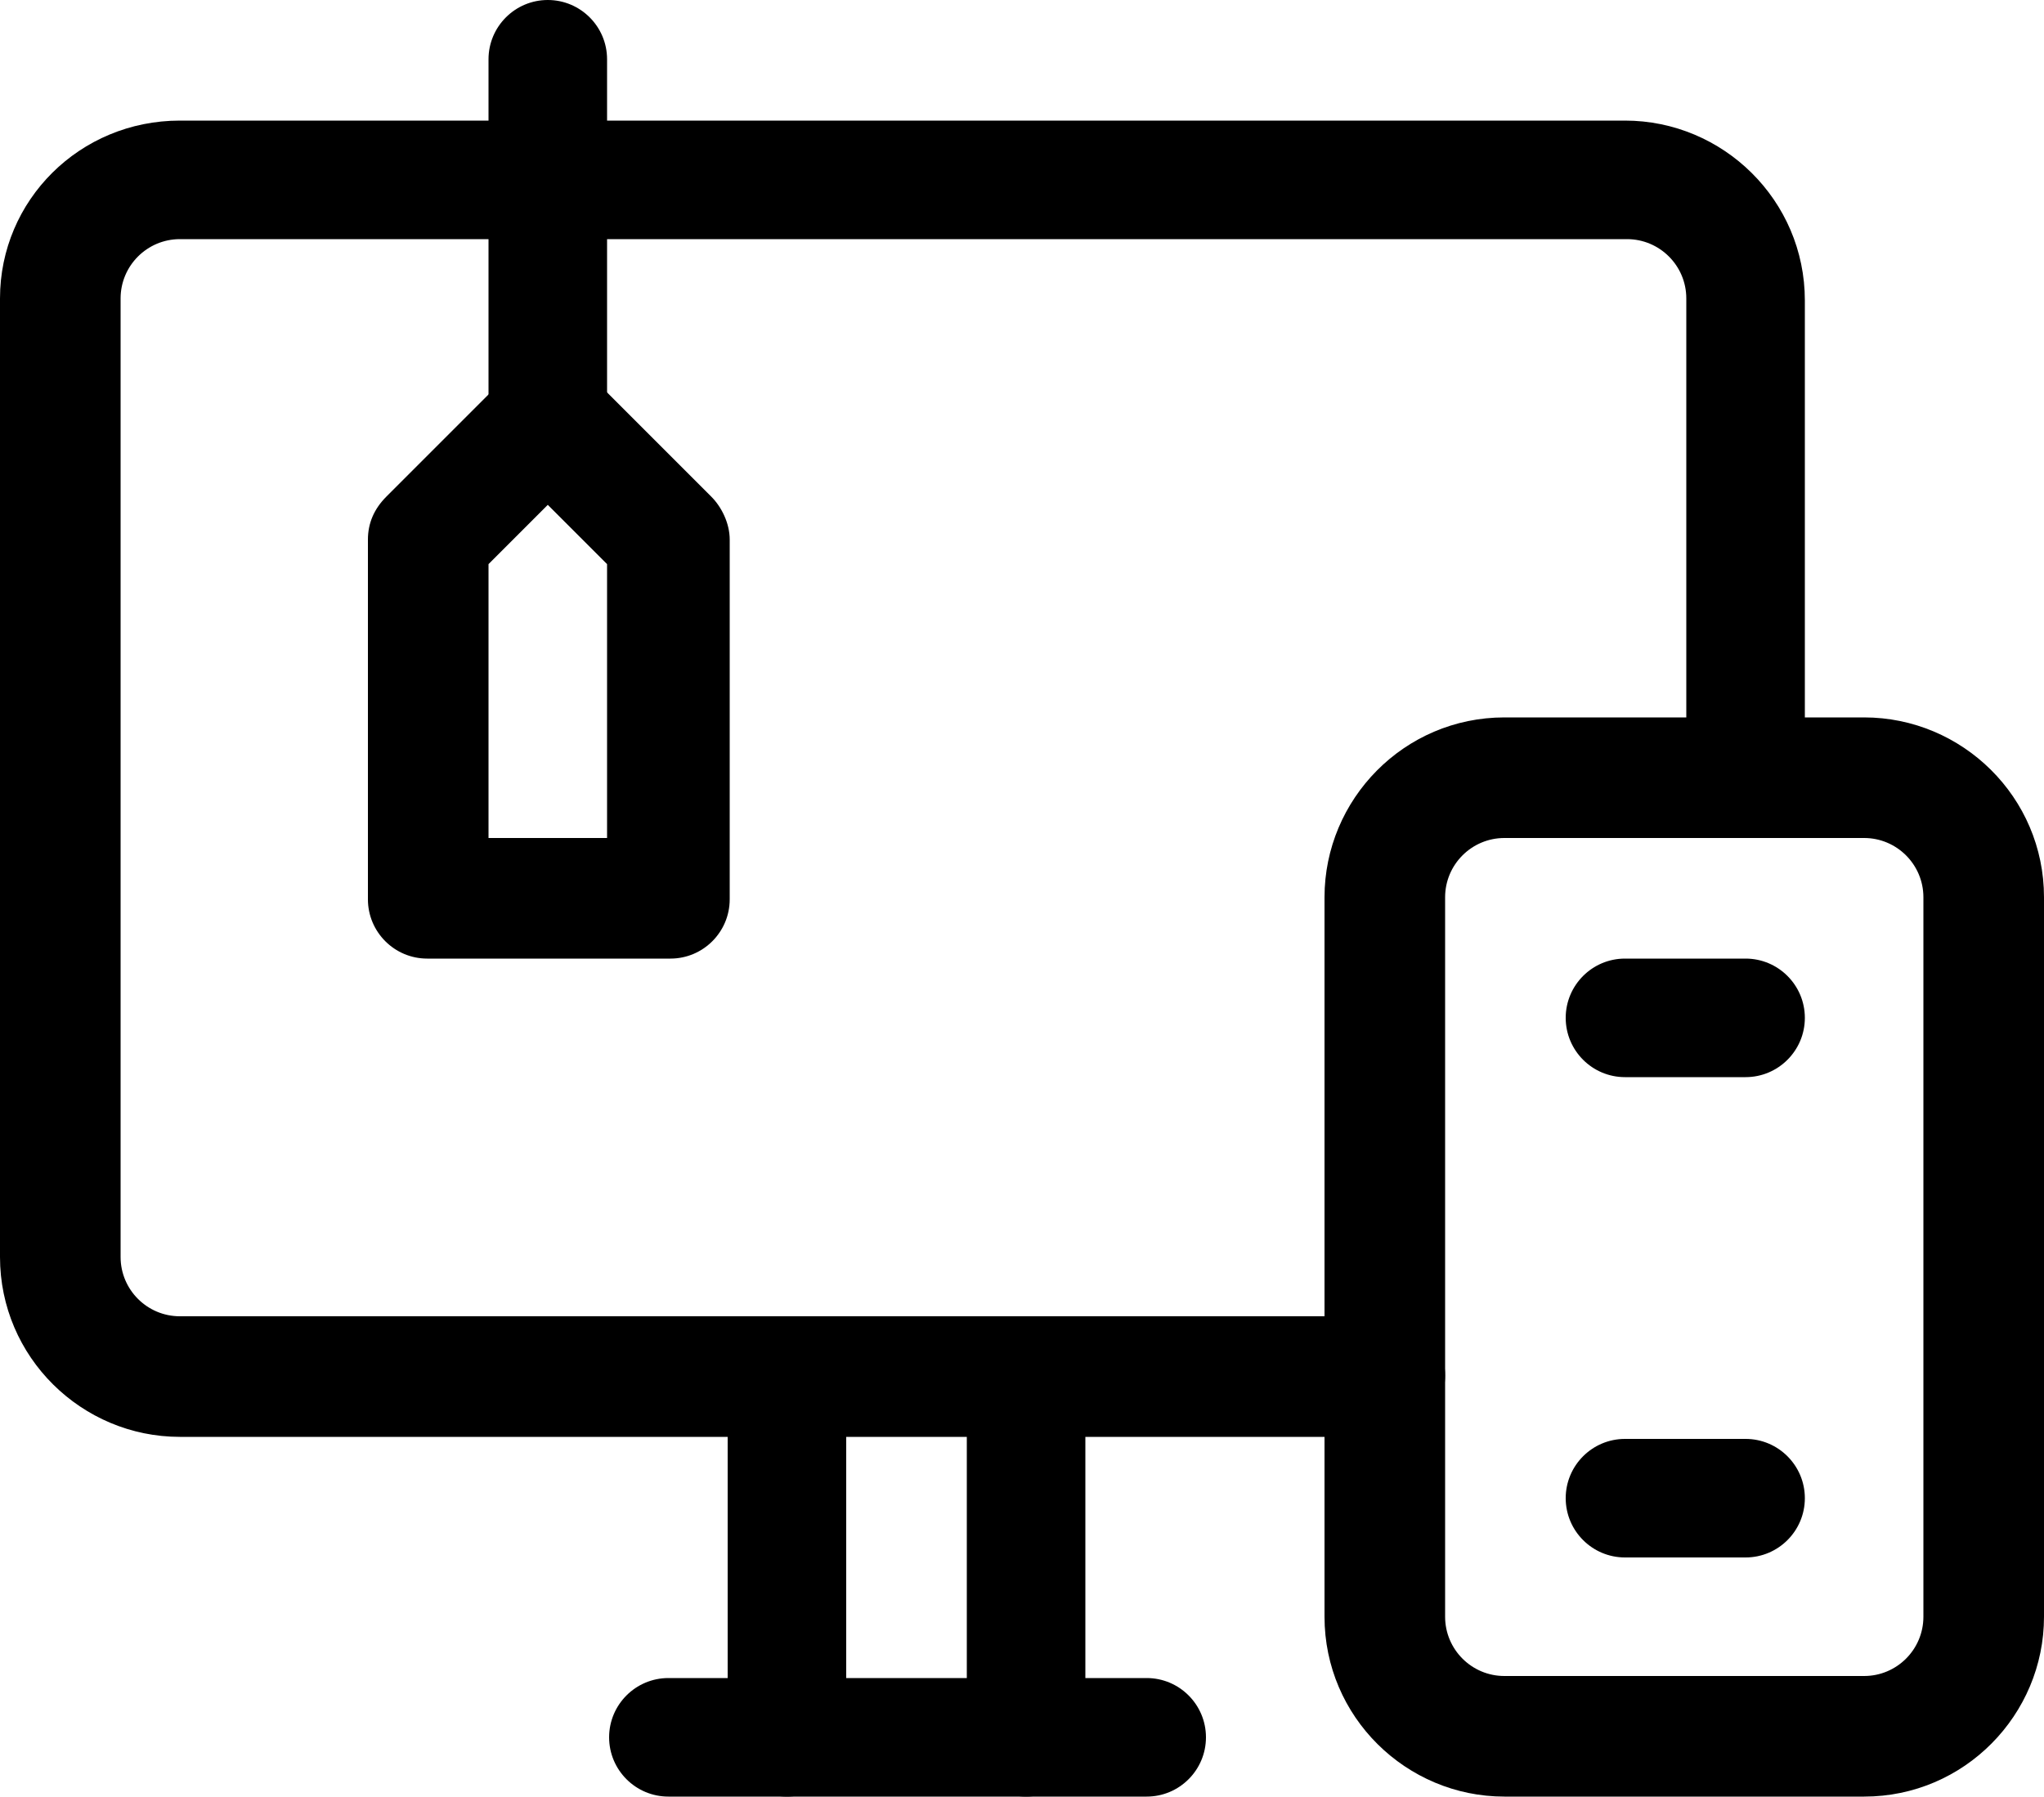 <?xml version="1.0" encoding="UTF-8"?>
<svg id="uuid-3401f8ff-b04b-4142-a9e8-9febc903b11c" data-name="Layer 2" xmlns="http://www.w3.org/2000/svg" viewBox="0 0 100 87.9">
  <g id="uuid-c5bfd2db-2373-4fb8-86d9-dff25f0a15c6" data-name="Layer 1">
    <g id="uuid-7ce794d8-3671-4f74-b34d-f41c55c60849" data-name="Gadget">
      <path d="M91.2,87.9h-17.6c-4.8,0-8.8-3.9-8.8-8.8v-35.2c0-4.8,3.9-8.8,8.8-8.8h17.6c4.8,0,8.8,3.9,8.8,8.8v35.2c0,4.8-3.9,8.8-8.8,8.8ZM73.6,41c-1.6,0-2.9,1.3-2.9,2.9v35.2c0,1.6,1.3,2.9,2.9,2.9h17.6c1.6,0,2.9-1.3,2.9-2.9v-35.2c0-1.6-1.3-2.9-2.9-2.9h-17.6Z"/>
      <path d="M67.8,70.3H8.8c-4.8,0-8.8-3.9-8.8-8.8V14.6C0,9.8,3.9,5.9,8.8,5.9h70.7c4.8,0,8.8,3.9,8.8,8.8v23.4c0,1.6-1.3,2.9-2.9,2.9s-2.9-1.3-2.9-2.9V14.6c0-1.6-1.3-2.9-2.9-2.9H8.8c-1.6,0-2.9,1.3-2.9,2.9v46.9c0,1.6,1.3,2.9,2.9,2.9h59c1.6,0,2.9,1.3,2.9,2.9s-1.3,2.9-2.9,2.9Z"/>
      <path d="M38.5,87.9c-1.6,0-2.9-1.3-2.9-2.9v-17.6c0-1.6,1.3-2.9,2.9-2.9s2.9,1.3,2.9,2.9v17.6c0,1.6-1.3,2.9-2.9,2.9Z"/>
      <path d="M50.2,87.9c-1.6,0-2.9-1.3-2.9-2.9v-17.6c0-1.6,1.3-2.9,2.9-2.9s2.9,1.3,2.9,2.9v17.6c0,1.6-1.3,2.9-2.9,2.9Z"/>
      <path d="M56.1,87.9h-23.4c-1.6,0-2.9-1.3-2.9-2.9s1.3-2.9,2.9-2.9h23.4c1.6,0,2.9,1.3,2.9,2.9s-1.3,2.9-2.9,2.9Z"/>
      <path d="M85.4,52.7h-5.9c-1.6,0-2.9-1.3-2.9-2.9s1.3-2.9,2.9-2.9h5.9c1.6,0,2.9,1.3,2.9,2.9s-1.3,2.9-2.9,2.9Z"/>
      <path d="M85.4,76.2h-5.9c-1.6,0-2.9-1.3-2.9-2.9s1.3-2.9,2.9-2.9h5.9c1.6,0,2.9,1.3,2.9,2.9s-1.3,2.9-2.9,2.9Z"/>
      <path d="M26.8,23.4c-1.6,0-2.9-1.3-2.9-2.9V2.9c0-1.6,1.3-2.9,2.9-2.9s2.9,1.3,2.9,2.9v17.6c0,1.6-1.3,2.9-2.9,2.9Z"/>
      <path d="M32.6,46.9h-11.7c-1.6,0-2.9-1.3-2.9-2.9v-17.6c0-.8.3-1.5.9-2.1l5.9-5.9c1.1-1.1,3-1.1,4.1,0l5.9,5.9c.5.5.9,1.3.9,2.1v17.6c0,1.6-1.3,2.9-2.9,2.9ZM23.8,41h5.9v-13.4l-2.9-2.9-2.9,2.9v13.4Z"/>
    </g>
  </g>
</svg>